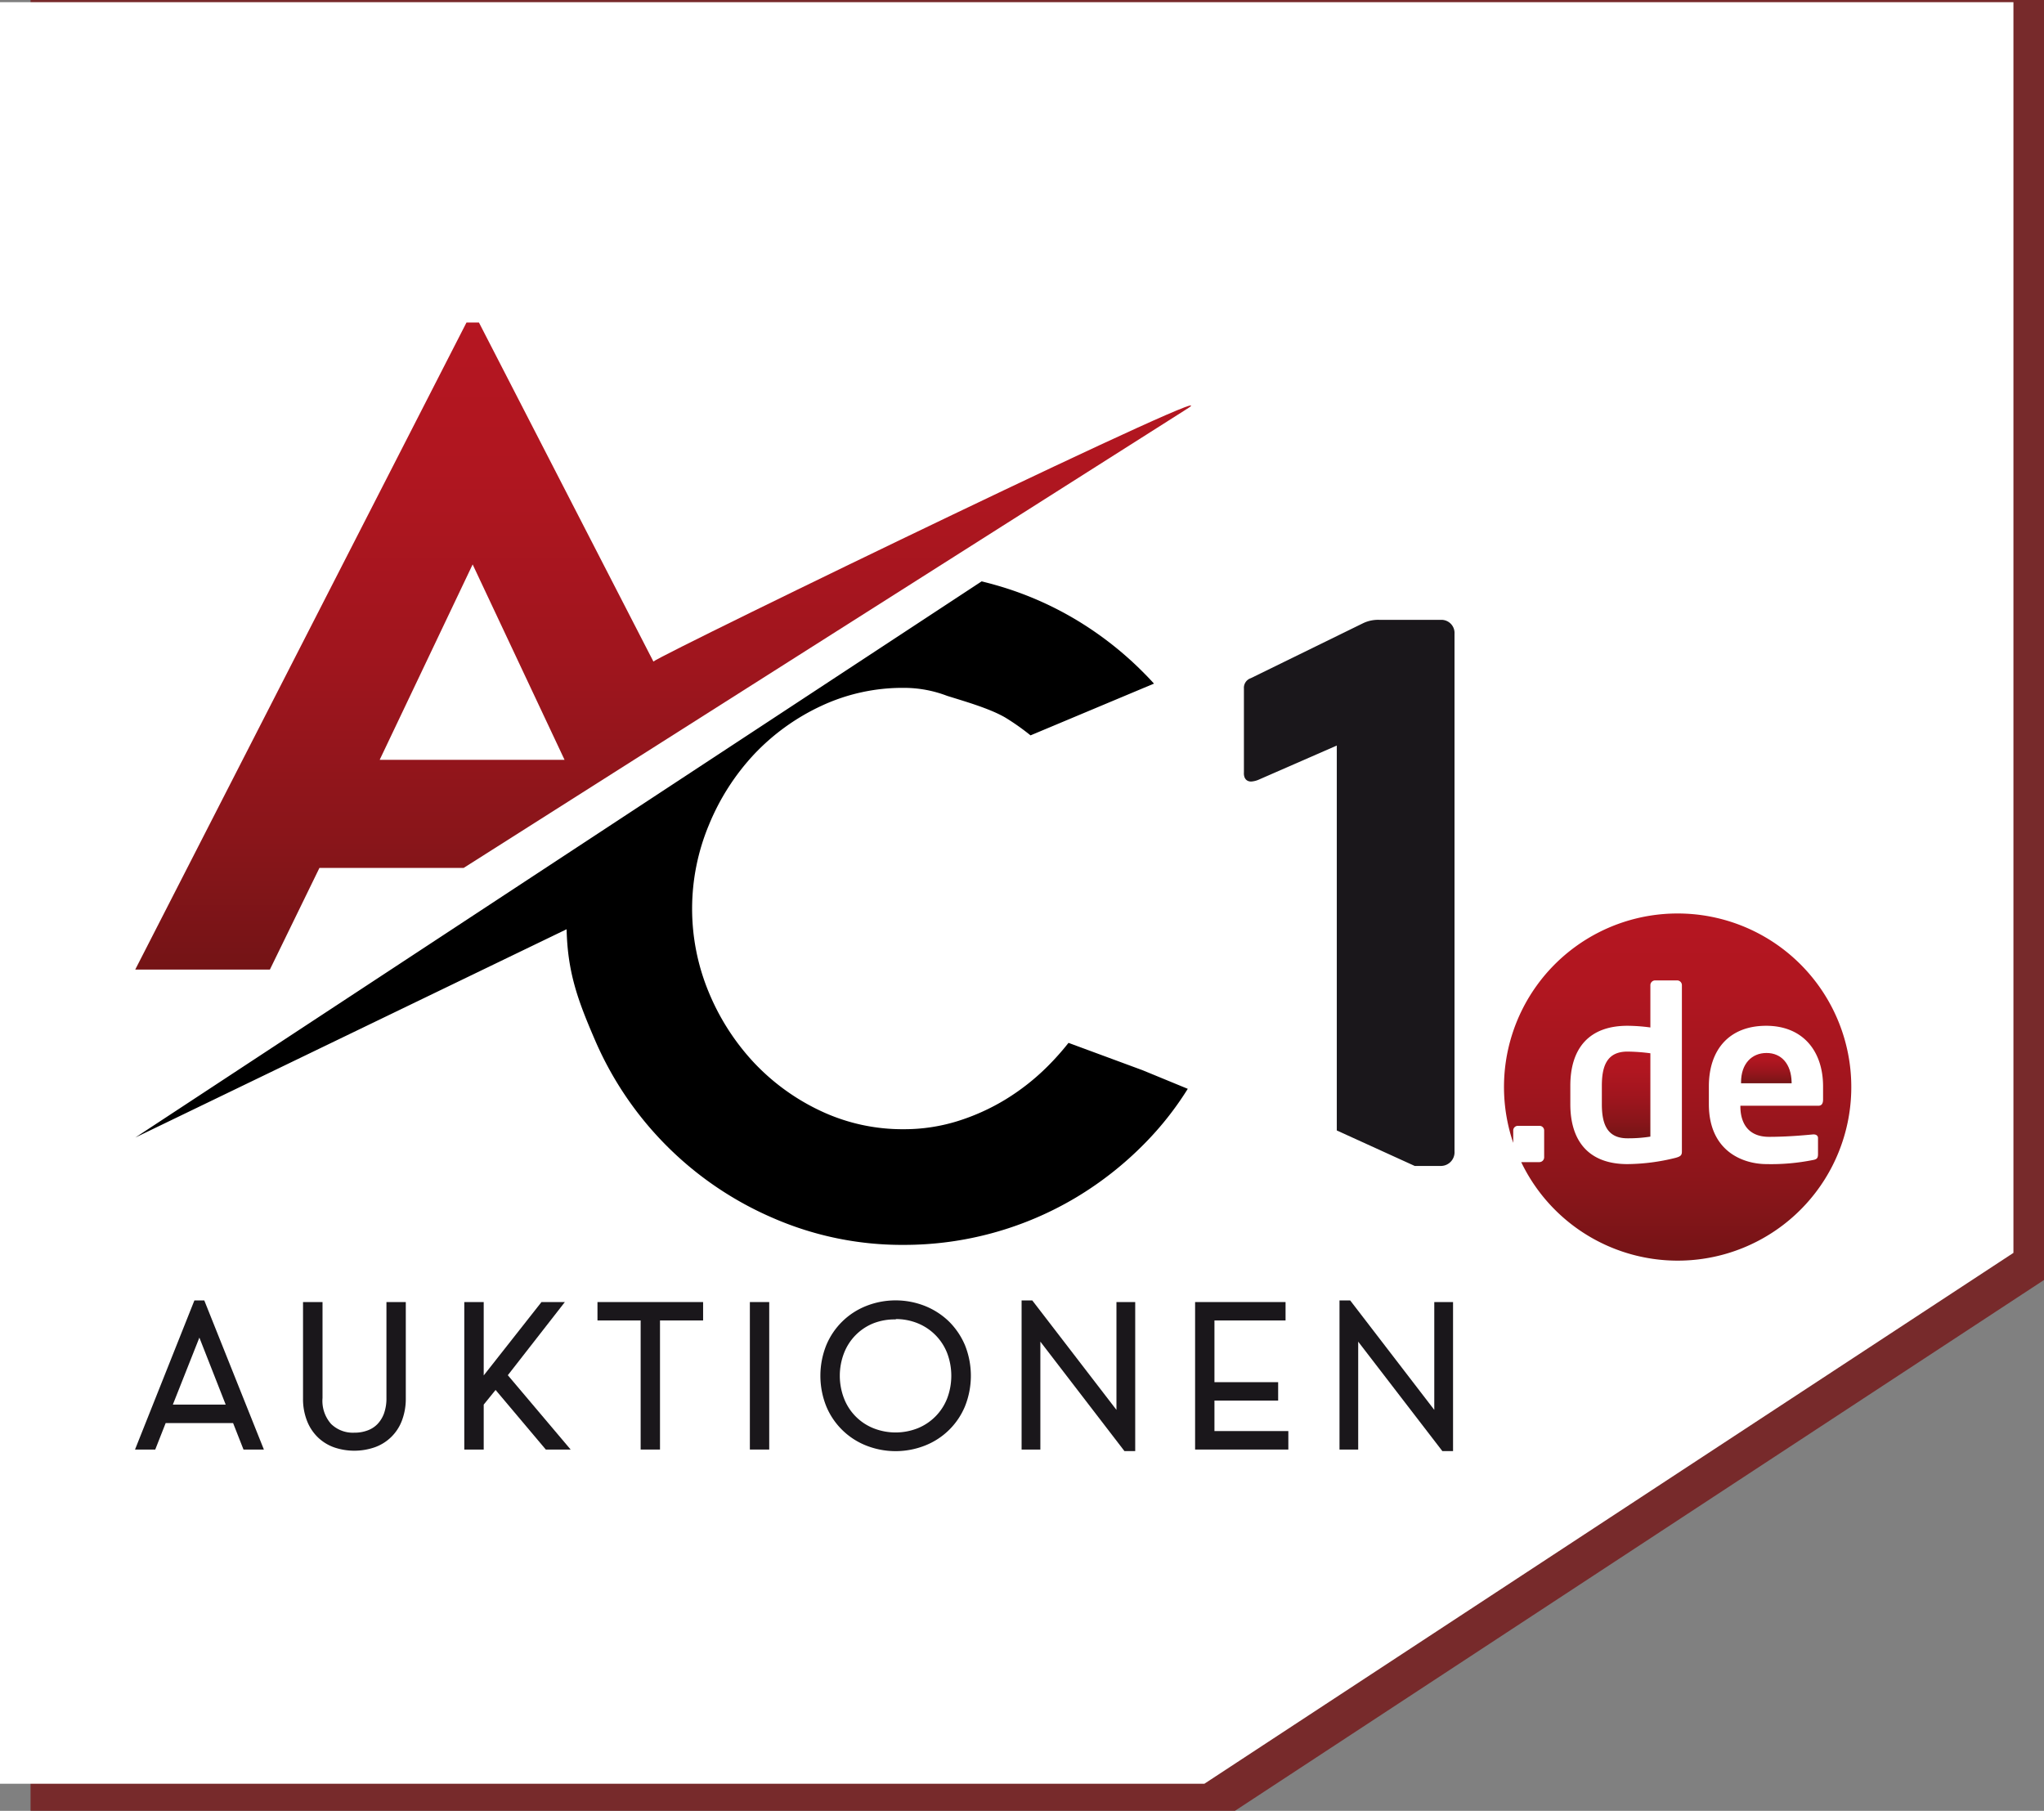<svg xmlns="http://www.w3.org/2000/svg" xmlns:xlink="http://www.w3.org/1999/xlink" viewBox="0 0 278.85 247.04"><rect x="0" y="0" width="278.85" height="247.04" fill="#808080" stroke="none"/><defs><style>.cls-1{isolation:isolate;}.cls-2{fill:#741416;opacity:0.8;mix-blend-mode:multiply;}.cls-3{fill:#fff;}.cls-4{fill:#1a171b;}.cls-5{fill:url(#Neues_Verlaufsfeld_1);}.cls-6{fill:url(#Neues_Verlaufsfeld_1-2);}.cls-7{fill:url(#Neues_Verlaufsfeld_1-3);}.cls-8{fill:url(#Neues_Verlaufsfeld_1-4);}</style><linearGradient id="Neues_Verlaufsfeld_1" x1="240.92" y1="147.79" x2="240.92" y2="143.65" gradientUnits="userSpaceOnUse"><stop offset="0" stop-color="#741416"/><stop offset="0.2" stop-color="#89151a"/><stop offset="0.5" stop-color="#a1151e"/><stop offset="0.77" stop-color="#b01620"/><stop offset="1" stop-color="#b51621"/></linearGradient><linearGradient id="Neues_Verlaufsfeld_1-2" x1="228.86" y1="172" x2="228.86" y2="124.62" xlink:href="#Neues_Verlaufsfeld_1"/><linearGradient id="Neues_Verlaufsfeld_1-3" x1="221.84" y1="155.29" x2="221.84" y2="143.46" xlink:href="#Neues_Verlaufsfeld_1"/><linearGradient id="Neues_Verlaufsfeld_1-4" x1="90.47" y1="132.3" x2="90.47" y2="43.97" xlink:href="#Neues_Verlaufsfeld_1"/></defs><title>logo-ac1</title><g class="cls-1"><g id="Ebene_2" data-name="Ebene 2"><g id="Ebene_1-2" data-name="Ebene 1"><polygon class="cls-2" points="278.85 174.62 278.85 0 4.17 0 4.17 247.04 168.47 247.04 278.85 174.62"/><polygon class="cls-3" points="274.68 170.92 274.68 0.3 0 0.3 0 243.34 164.31 243.34 274.68 170.92"/><path class="cls-4" d="M26.52,177.41l-8.1,20.34h2.76l1.42-3.61h9.2l1.42,3.61H36l-8.13-20.34Zm-2.94,14.21,3.62-9.14,3.59,9.14Z"/><path class="cls-4" d="M52.72,190.72a6.09,6.09,0,0,1-.33,2.1,4.19,4.19,0,0,1-.89,1.45,3.57,3.57,0,0,1-1.35.87,5,5,0,0,1-1.81.31,4.25,4.25,0,0,1-3.17-1.19A4.74,4.74,0,0,1,44,190.72V177.63H41.34V190.8a8.13,8.13,0,0,0,.53,3,6.3,6.3,0,0,0,1.48,2.27,6.18,6.18,0,0,0,2.25,1.39,8.54,8.54,0,0,0,5.47,0,6.15,6.15,0,0,0,3.76-3.66,8.33,8.33,0,0,0,.53-3V177.63H52.72Z"/><polygon class="cls-4" points="77.06 177.63 73.87 177.63 65.99 187.64 65.99 177.63 63.34 177.63 63.34 197.75 65.99 197.75 65.99 191.62 67.61 189.62 74.46 197.75 77.85 197.75 69.28 187.61 77.06 177.63"/><polygon class="cls-4" points="81.51 180.14 87.4 180.14 87.4 197.75 90.04 197.75 90.04 180.14 95.92 180.14 95.92 177.63 81.51 177.63 81.51 180.14"/><rect class="cls-4" x="102.3" y="177.63" width="2.64" height="20.12"/><path class="cls-4" d="M129.44,180.26a10.09,10.09,0,0,0-3.26-2.1,10.91,10.91,0,0,0-8,0,9.78,9.78,0,0,0-5.45,5.34,11.22,11.22,0,0,0,0,8.37,9.78,9.78,0,0,0,5.45,5.34,10.91,10.91,0,0,0,8,0,9.76,9.76,0,0,0,5.46-5.34,11.22,11.22,0,0,0,0-8.37A10.1,10.1,0,0,0,129.44,180.26Zm-7.23-.31a7.9,7.9,0,0,1,3,.58,7.22,7.22,0,0,1,4,4.05,8.74,8.74,0,0,1,0,6.21,7.22,7.22,0,0,1-4,4.05,8.2,8.2,0,0,1-6.06,0,7.14,7.14,0,0,1-4-4.05,8.6,8.6,0,0,1,0-6.21,7.14,7.14,0,0,1,4-4.05A7.9,7.9,0,0,1,122.21,180Z"/><polygon class="cls-4" points="152.31 192.34 140.83 177.41 139.37 177.41 139.37 197.75 141.93 197.75 141.93 183.03 153.4 197.96 154.87 197.96 154.87 177.63 152.31 177.63 152.31 192.34"/><polygon class="cls-4" points="165.68 191.07 174.37 191.07 174.37 188.56 165.68 188.56 165.68 180.14 175.38 180.14 175.38 177.63 163.04 177.63 163.04 197.75 175.76 197.75 175.76 195.23 165.68 195.23 165.68 191.07"/><polygon class="cls-4" points="195.67 177.63 195.67 192.34 184.2 177.41 182.74 177.41 182.74 197.75 185.29 197.75 185.29 183.03 196.77 197.96 198.23 197.96 198.23 177.63 195.67 177.63"/><path class="cls-5" d="M241,143.65c-2,0-3.48,1.44-3.48,4v.13h6.9v-.13C244.37,145.12,243,143.65,241,143.65Z"/><path class="cls-6" d="M228.86,124.62a23.67,23.67,0,0,0-22.42,31.29v-1.7a.63.63,0,0,1,.65-.62H210a.63.63,0,0,1,.66.62v3.68a.66.66,0,0,1-.66.65h-2.47a23.68,23.68,0,1,0,21.34-33.92Zm.59,32.46c0,.49-.13.68-.88.88a27.88,27.88,0,0,1-6.55.85c-5.25,0-7.79-3.1-7.79-8.18v-2.51c0-5.09,2.54-8.18,7.79-8.18a23.55,23.55,0,0,1,3.13.23V134.4a.65.65,0,0,1,.65-.65h3a.65.65,0,0,1,.65.65Zm18.61-6.23H237.43v.1c0,1.89.78,4.14,3.91,4.14,2.38,0,4.63-.2,6-.33h.1c.32,0,.58.17.58.49v2.15c0,.53-.09.75-.68.85a29,29,0,0,1-6.32.56c-3.26,0-7.89-1.76-7.89-8.18v-2.42c0-5.08,2.84-8.27,7.82-8.27s7.76,3.42,7.76,8.27V150C248.71,150.56,248.51,150.85,248.06,150.85Z"/><path class="cls-7" d="M218.53,148.12v2.51c0,2.67.69,4.66,3.49,4.66a19,19,0,0,0,3.13-.23V143.69a25.37,25.37,0,0,0-3.13-.23C219.22,143.46,218.53,145.44,218.53,148.12Z"/><path class="cls-4" d="M170.69,106.62a3.16,3.16,0,0,0,1.13-.3l10.55-4.61v52.51L193,159.06h3.64a1.87,1.87,0,0,0,1.79-2V86.47a1.79,1.79,0,0,0-1.79-1.91h-8.48A4.73,4.73,0,0,0,186,85l-15.36,7.52a1.38,1.38,0,0,0-.94,1.41v11.43C169.65,106.12,170,106.62,170.69,106.62Z"/><path class="cls-8" d="M89.14,90.25,65.34,44h-1.7L18.45,132.27s0,0,0,0H36.82l6.76-13.87s0,0,0,0H63.26l98.17-62.3h0c11.34-6.86-71.22,33.15-72.29,34.15C89.13,90.25,88.14,88.25,89.14,90.25ZM51.81,103.63,64.48,77s0,0,0,0l12.54,26.66s0,0,0,0H51.82S51.81,103.64,51.81,103.63Z"/><path d="M155.87,146l-10.1-3.73a36.16,36.16,0,0,1-2.82,3.17,31,31,0,0,1-5.74,4.53,29.34,29.34,0,0,1-6.65,3,24.48,24.48,0,0,1-7.25,1.08,26.17,26.17,0,0,1-11.3-2.47,30,30,0,0,1-9.13-6.59,31.84,31.84,0,0,1-6.16-9.56,29.68,29.68,0,0,1,0-22.91,31.64,31.64,0,0,1,6.16-9.62A30,30,0,0,1,112,96.32a26.18,26.18,0,0,1,11.3-2.48,16.47,16.47,0,0,1,5.91,1.09c2.33.73,5.89,1.74,8,3a32.59,32.59,0,0,1,3.38,2.39l16.84-7.06c-.41-.45-.82-.89-1.25-1.32a46.83,46.83,0,0,0-9.36-7.38,45.6,45.6,0,0,0-11.12-4.78c-.59-.17-1.19-.32-1.78-.47L18.47,155.18,77.3,126.77c.13,5.89,1.54,9.71,3.82,15a46.4,46.4,0,0,0,24.42,24.43,44,44,0,0,0,17.77,3.63,45.78,45.78,0,0,0,23.51-6.48,46.83,46.83,0,0,0,9.36-7.38,42.89,42.89,0,0,0,5.86-7.43Z"/></g></g></g></svg>